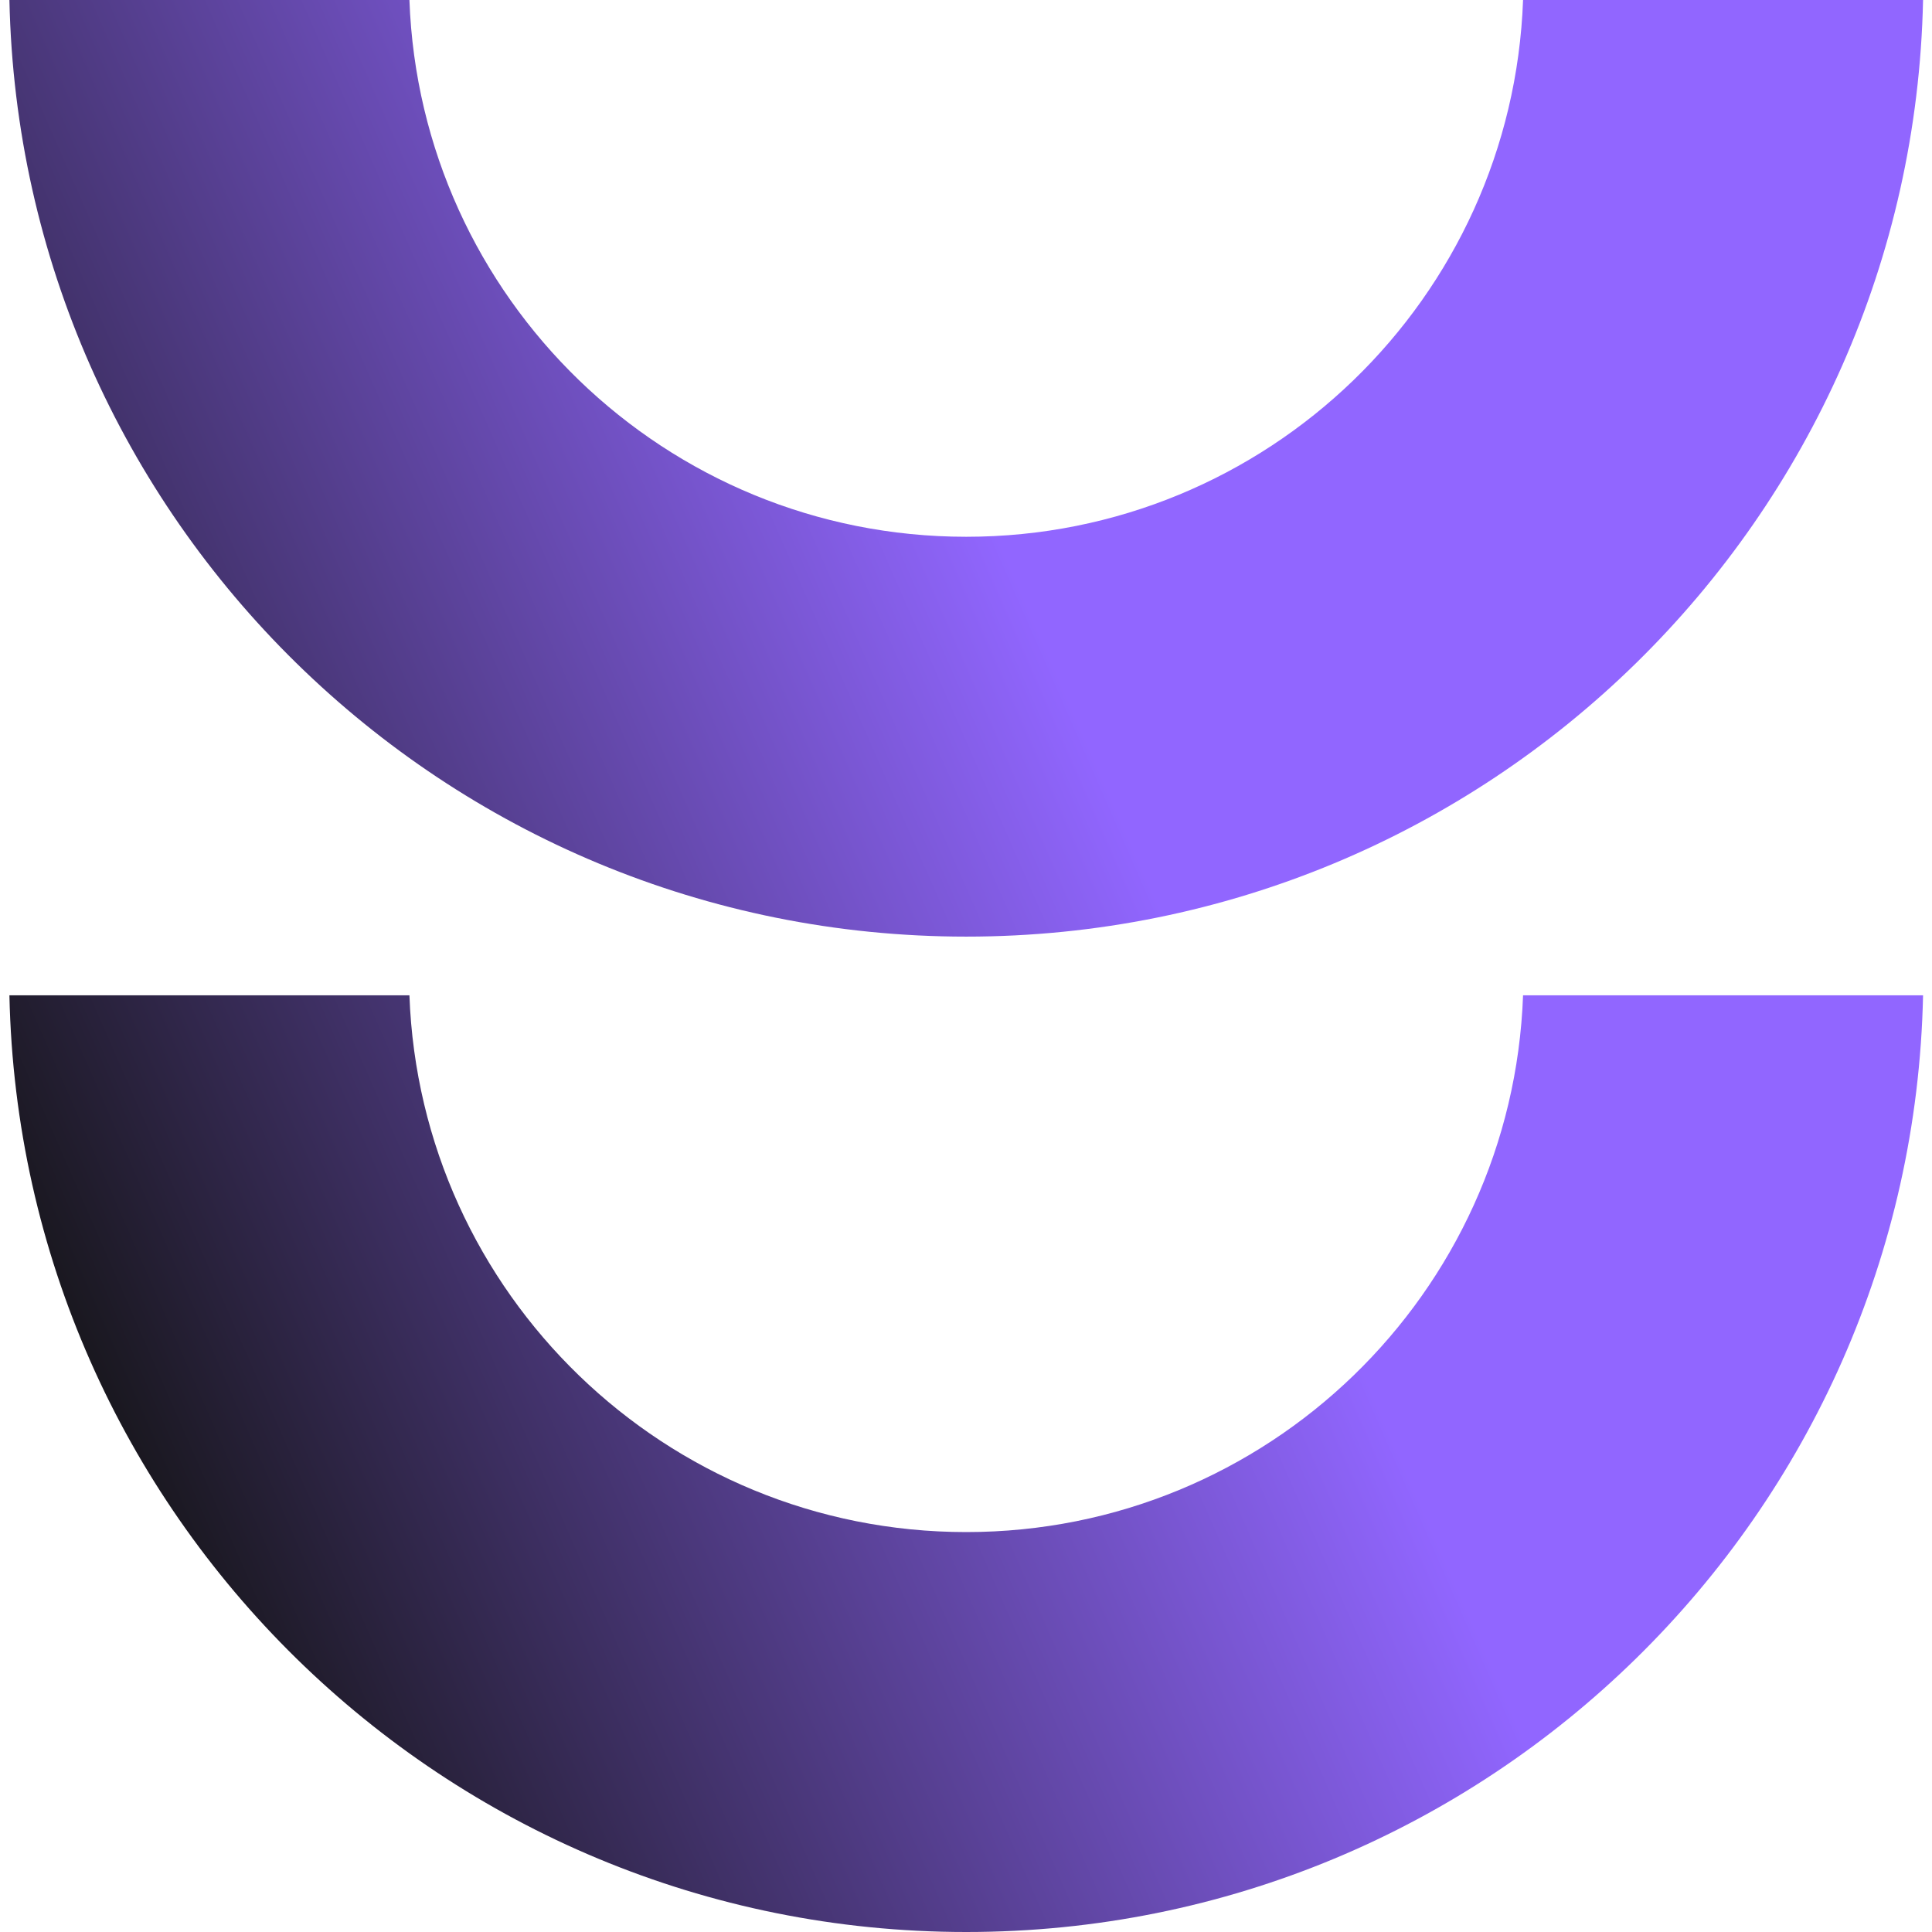 <svg width="24" height="24" viewBox="0 0 24 24" fill="none" xmlns="http://www.w3.org/2000/svg">
<g clip-path="url(#clip0_12570_21241)">
<path d="M5.086 12.364C5.22 16.069 8.265 19.032 12.003 19.032C15.741 19.032 18.786 16.07 18.92 12.364H23.889C23.753 18.813 18.484 24 12.003 24C5.522 24 0.252 18.813 0.117 12.364H5.086ZM5.086 0C5.22 3.705 8.265 6.668 12.003 6.668C15.741 6.668 18.786 3.705 18.92 0H23.889C23.753 6.449 18.484 11.635 12.003 11.635C5.522 11.635 0.252 6.449 0.117 0H5.086Z" fill="url(#paint0_linear_12570_21241)"/>
</g>
<defs>
<linearGradient id="paint0_linear_12570_21241" x1="23.89" y1="5.282" x2="-0.097" y2="15.787" gradientUnits="userSpaceOnUse">
<stop offset="0.423" stop-color="#9166FF"/>
<stop offset="1" stop-color="#141415"/>
</linearGradient>
<clipPath id="clip0_12570_21241">
<rect width="24" height="24" fill="white"/>
</clipPath>
</defs>
</svg>
